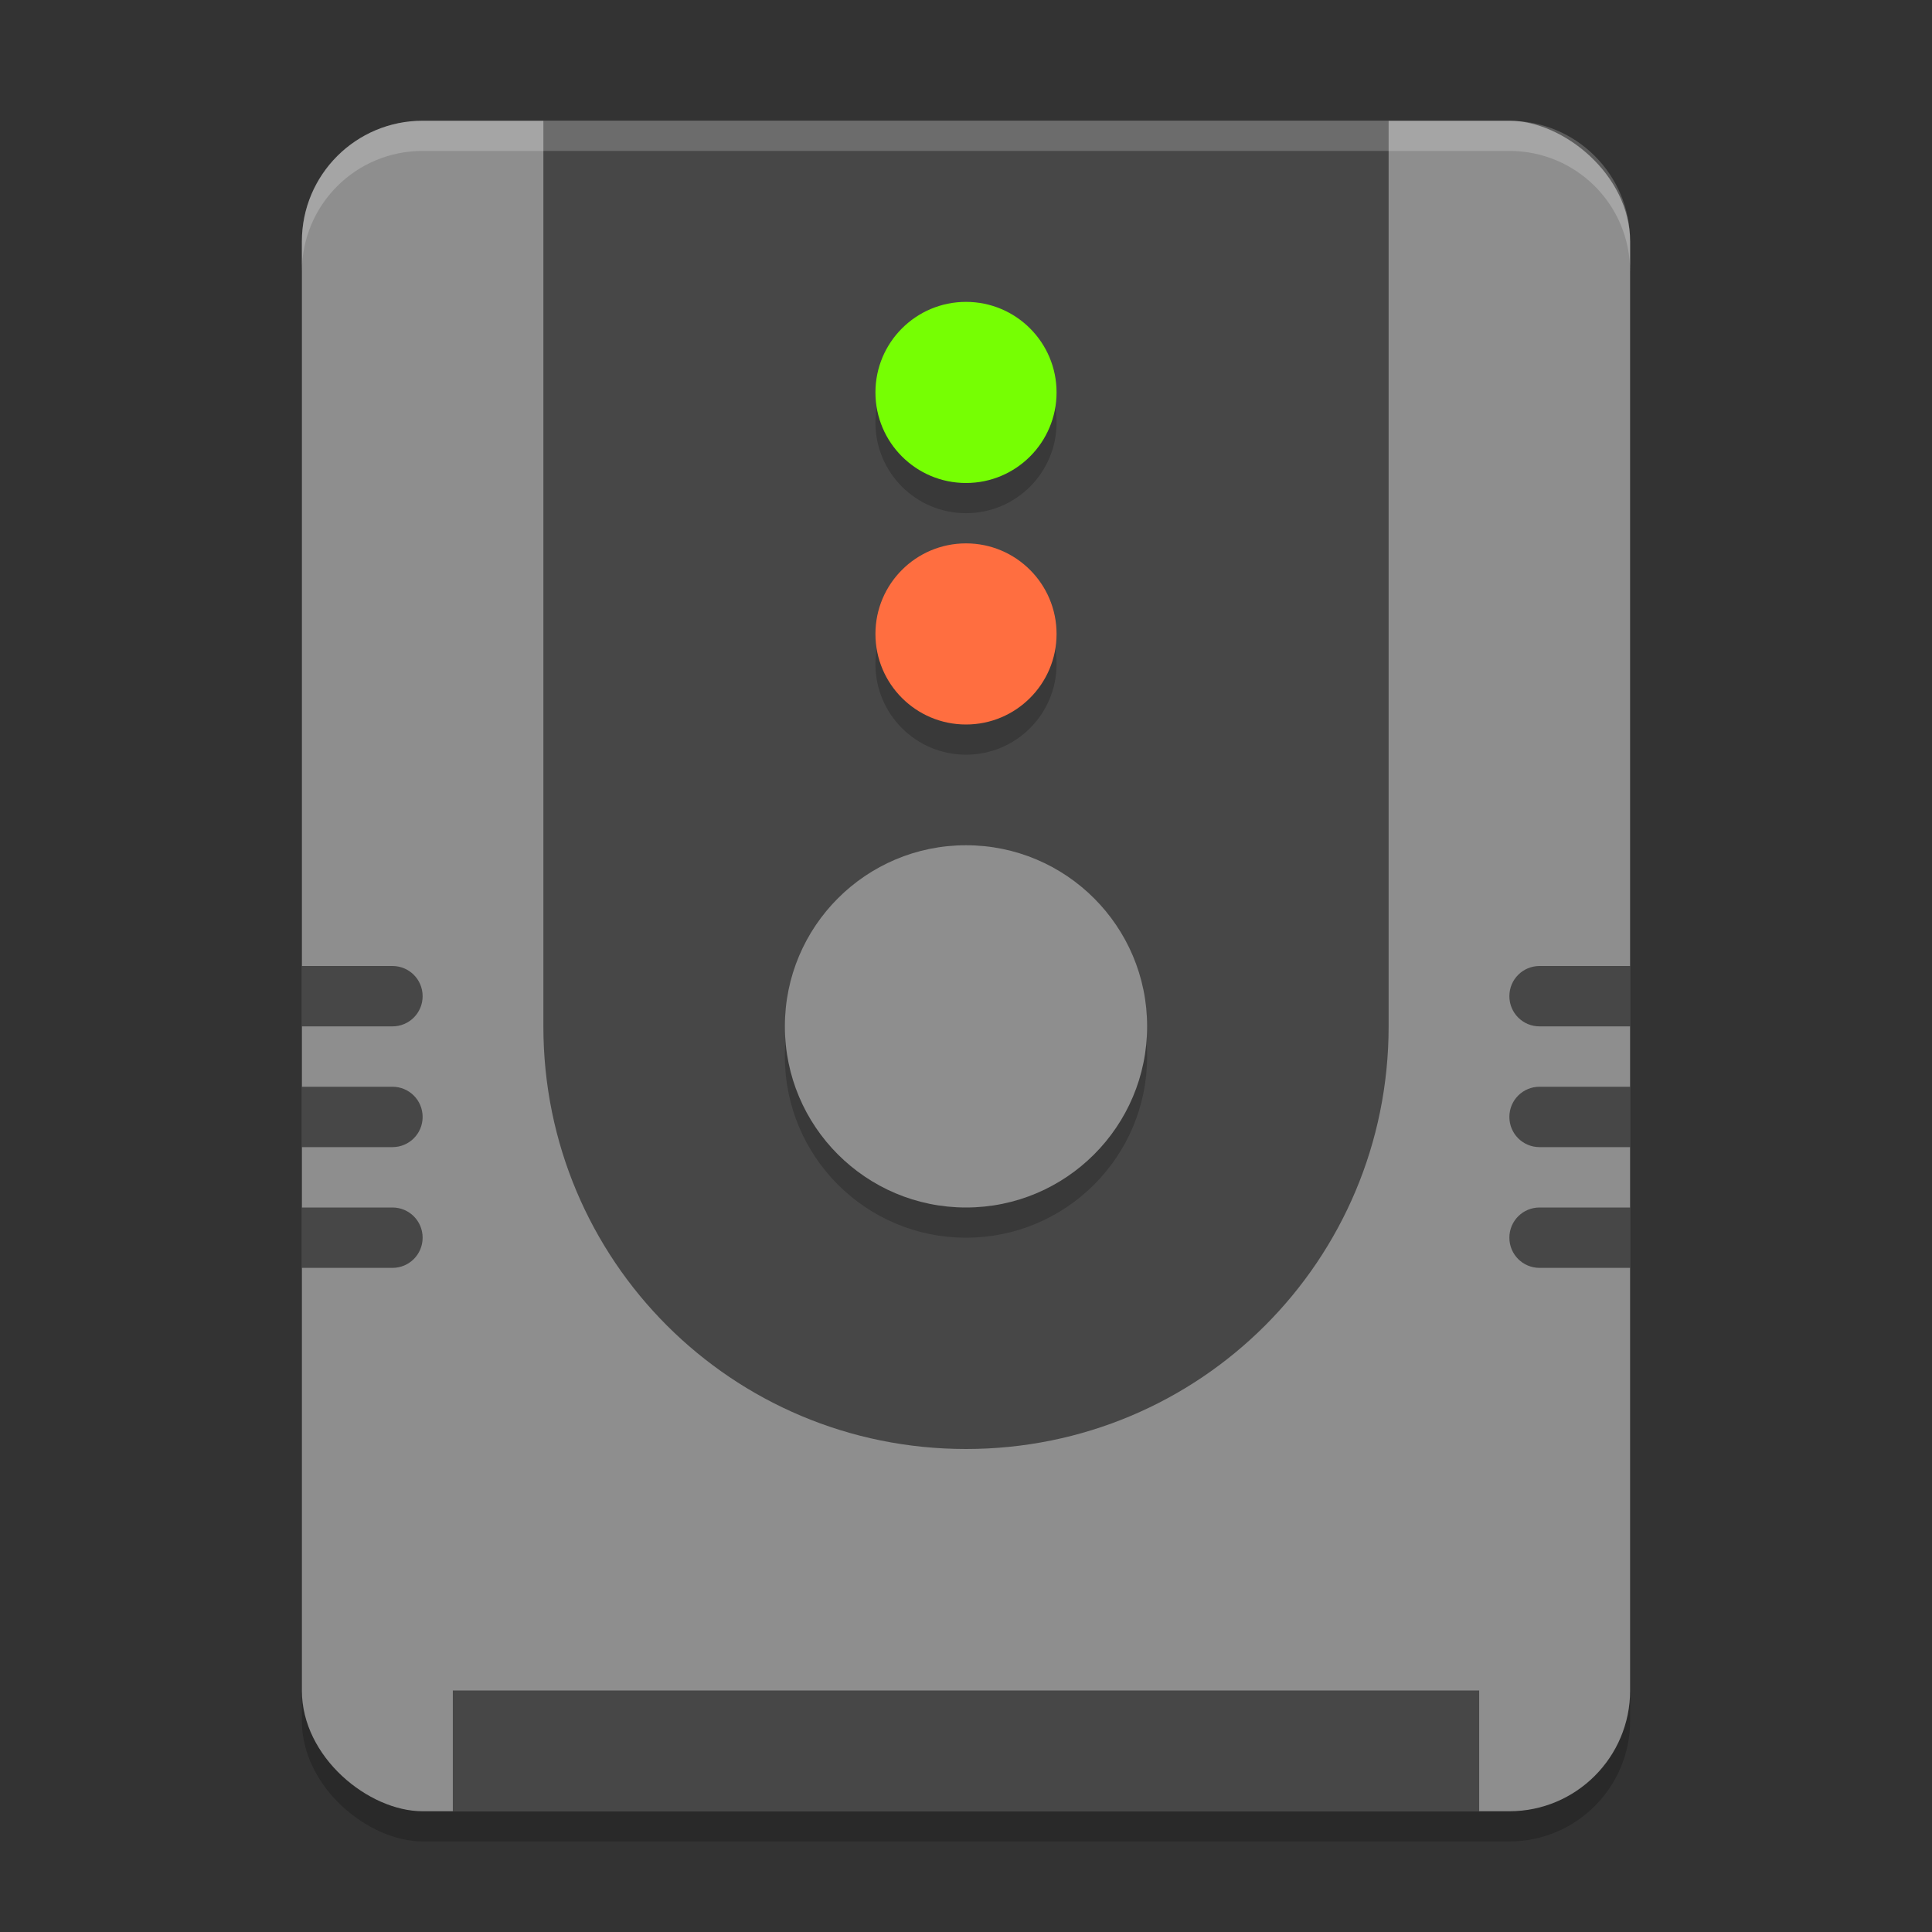 <svg xmlns="http://www.w3.org/2000/svg" width="64" height="64" version="1">
 <rect width="100%" height="100%" fill="#333333" stroke="none"/>
 <rect style="opacity:0.2" width="56" height="44" x="-61" y="-54" rx="4" ry="4" transform="matrix(0,-1,-1,0,0,0)"/>
 <rect style="fill:#8e8e8e" width="56" height="44" x="-60" y="-54" rx="4" ry="4" transform="matrix(0,-1,-1,0,0,0)"/>
 <path style="opacity:0.5" d="M 46,4 V 34 C 46,41.756 39.756,48 32,48 24.244,48 18,41.756 18,34 V 4 Z"/>
 <path style="opacity:0.2;fill:#ffffff" d="M 14 4 C 11.784 4 10 5.784 10 8 L 10 9 C 10 6.784 11.784 5 14 5 L 50 5 C 52.216 5 54 6.784 54 9 L 54 8 C 54 5.784 52.216 4 50 4 L 14 4 z"/>
 <circle style="opacity:0.2" cx="32" cy="35" r="6"/>
 <circle style="fill:#8e8e8e" cx="32" cy="34" r="6"/>
 <circle style="opacity:0.2" cx="32" cy="22" r="3"/>
 <circle style="fill:#ff6e40" cx="32" cy="21" r="3"/>
 <circle style="opacity:0.2" cx="32" cy="14" r="3"/>
 <circle style="fill:#76ff03" cx="32" cy="13" r="3"/>
 <rect style="opacity:0.5" width="34" height="4" x="15" y="56"/>
 <path style="opacity:0.5" d="M 51,32 C 50.446,32 50,32.446 50,33 50,33.554 50.446,34 51,34 H 54 V 32 Z M 51,36 C 50.446,36 50,36.446 50,37 50,37.554 50.446,38 51,38 H 54 V 36 Z M 51,40 C 50.446,40 50,40.446 50,41 50,41.554 50.446,42 51,42 H 54 V 40 Z"/>
 <path style="opacity:0.5" d="M 13,32 C 13.554,32 14,32.446 14,33 14,33.554 13.554,34 13,34 H 10 V 32 Z M 13,36 C 13.554,36 14,36.446 14,37 14,37.554 13.554,38 13,38 H 10 V 36 Z M 13,40 C 13.554,40 14,40.446 14,41 14,41.554 13.554,42 13,42 H 10 V 40 Z"/>
</svg>
